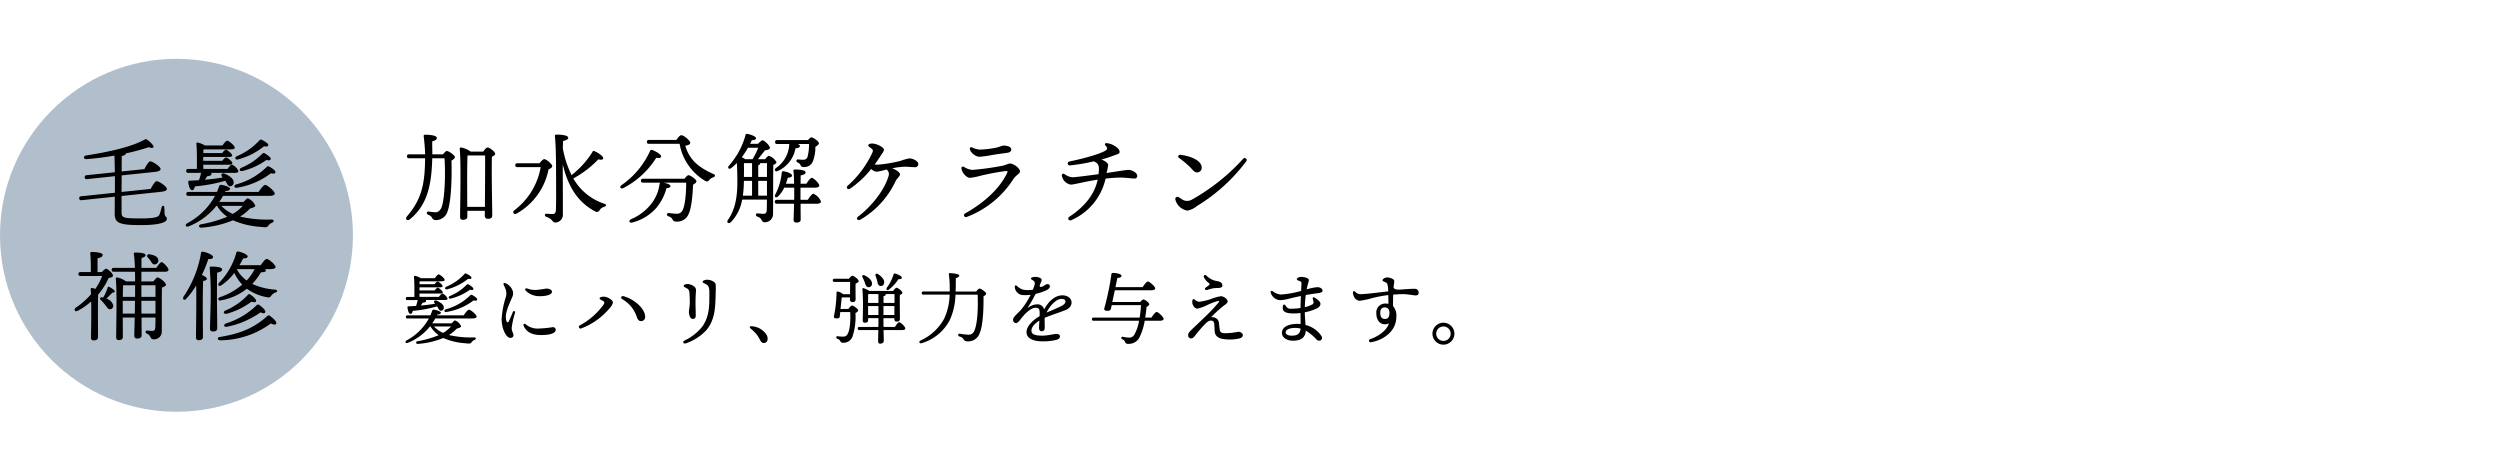 <svg xmlns="http://www.w3.org/2000/svg" width="510" height="96" viewBox="0 0 510 96">
  <defs>
    <style>
      .cls-1 {
        fill: #b1bfcc;
      }

      .cls-2 {
        fill: none;
      }
    </style>
  </defs>
  <g id="グループ_179" data-name="グループ 179" transform="translate(-176 -7423)">
    <g id="グループ_164" data-name="グループ 164" transform="translate(0 961)">
      <circle id="楕円形_2" data-name="楕円形 2" class="cls-1" cx="36" cy="36" r="36" transform="translate(176 6474)"/>
      <path id="パス_109" data-name="パス 109" d="M9.8-5.02l8.14-.86c.8-.1,1.14-.32,1.1-.6-.04-.52-1.7-1.6-2.1-1.56-.32.04-.84.88-1.2,1.58L9.8-5.84l.02-3.38,6.84-.72c.78-.08,1.12-.32,1.1-.6-.06-.52-1.7-1.58-2.12-1.54-.32.02-.82.88-1.18,1.58l-4.64.48c0-1.56.02-2.82.02-3.14.46-.1.82-.26.82-.54a48.865,48.865,0,0,0,4.74-1.28c.74.36,1.1.04.84-.34a4.974,4.974,0,0,0-1.02-1.04c-.44-.32-.48-.3-.96-.04-2.72,1.46-7.36,2.44-11.72,3.12-.58.08-.52.8.08.74a56.528,56.528,0,0,0,5.72-.72c.04.82.08,2.04.08,3.4l-5.74.6c-.26.02-.42.14-.4.44.04.32.22.38.48.36l5.68-.6v3.38l-6.88.72c-.26.02-.42.14-.4.44.04.32.22.38.48.36l6.78-.72c0,1.74-.02,3.1-.02,3.38C8.4.42,9.08.92,13.7.92c4.5,0,5.34-.76,5.34-1.26,0-.48-.38-.4-.46-1.02-.02-.4-.04-1.06-.06-1.34-.04-.4-.4-.44-.54-.02a12.837,12.837,0,0,1-.44,1.48c-.22.5-.84.8-3.88.8C10.04-.44,9.8-.6,9.8-1.72Zm28.72-8.64a12.7,12.7,0,0,1-4.32,2.9c-.5.28-.32.78.26.64a13.847,13.847,0,0,0,4.88-2.24c.62.14.78.06.88-.16.12-.3-.54-.78-1.18-1.18A.4.4,0,0,0,38.52-13.66Zm-4.96,1.18a14.1,14.1,0,0,0,5.3-2.68c.6.12.78.02.86-.2.1-.3-.56-.74-1.24-1.08-.26-.14-.4-.1-.54.06a13.058,13.058,0,0,1-4.66,3.26C32.8-12.86,32.98-12.34,33.56-12.48ZM26.02-9.74a15.445,15.445,0,0,1-.42,1.5c-.62.04-1.28.08-1.96.1-.16.02-.24.06-.24.24.12,1.08.4,1.68.8,1.7.3.02.46-.34.56-.78a31.592,31.592,0,0,0,6.18-1.14l.12.16c.3.48.46,1,.94.96a.769.769,0,0,0,.66-.9c-.06-.7-.84-1.24-1.88-1.7-.56-.18-.78.28-.46.68l.1.14c-1.02.16-2.22.32-3.6.44l.42-.7c.42-.04.92-.16.92-.46a.346.346,0,0,0-.12-.24h4.84c.46,0,.76-.08.76-.36a2.576,2.576,0,0,0-1.32-1.32c-.22,0-.58.44-.9.88H26.48l-.02-.86h5.18c.48,0,.76-.06.76-.34-.02-.32-.98-1.14-1.28-1.14-.18,0-.5.32-.78.68H26.46v-.78H31.6c.48,0,.76-.06.76-.34-.02-.32-.96-1.12-1.28-1.14-.18.02-.48.32-.78.68H26.48c0-.3.02-.58.02-.74h5.46c.64,0,.94-.12.94-.38-.02-.4-1.22-1.4-1.56-1.4-.22,0-.62.5-.96.98H26.8a4.713,4.713,0,0,0-1.44-.6.227.227,0,0,0-.3.24c.14,1.3.12,3.88.1,5.14H23.42c-.26,0-.44.1-.44.4,0,.32.18.4.44.4ZM34.52-3a8.18,8.18,0,0,1-2.04,1.64A7.3,7.3,0,0,1,30.16-3Zm-3.6-2.84.1-.2c.62-.04.88-.16.9-.44.02-.34-.92-.66-1.68-.8-.28-.02-.42.02-.52.22a11.054,11.054,0,0,1-.48,1.22h-5.8c-.26,0-.44.1-.44.4,0,.32.18.4.44.4h5.42A13.832,13.832,0,0,1,23.2.54c-.54.32-.3.86.28.64A13.783,13.783,0,0,0,29.14-3h.14A7.156,7.156,0,0,0,31.36-.78,25.532,25.532,0,0,1,26,.76c-.56.1-.52.74.1.68a20.9,20.9,0,0,0,6.44-1.5,16.573,16.573,0,0,0,5.62,1.34c1.08.12,1.24.14,1.54-.2a1.774,1.774,0,0,1,.8-.64c.44-.16.5-.64-.08-.66a24,24,0,0,1-6.44-.6A10.131,10.131,0,0,0,36-2.46c.56-.14,1.08-.32,1.08-.6a2.825,2.825,0,0,0-1.52-1.48c-.2,0-.56.38-.86.74H29.72c.28-.4.54-.82.78-1.24h9.38c.82,0,1.16-.2,1.16-.48,0-.5-1.52-1.76-1.94-1.76-.32,0-.9.78-1.36,1.44ZM39.94-11c-.24-.12-.38-.12-.52.04a13.973,13.973,0,0,1-6.26,3.58c-.54.22-.4.78.18.68a15.5,15.5,0,0,0,6.94-2.96c.6.16.8.08.9-.16C41.3-10.14,40.58-10.66,39.94-11ZM15.72,8.22c.24.36.42.76.84.72a.8.8,0,0,0,.74-.9c-.08-.74-.94-1-1.76-1.16-.52-.08-.66.3-.4.62A9.15,9.15,0,0,1,15.72,8.22ZM5.34,14.72a13.968,13.968,0,0,0,1.82-3c.62-.1.88-.26.88-.5,0-.46-1.08-1.4-1.38-1.4-.2,0-.58.34-.88.68H4.9V7.7c.62-.14,1.04-.3,1.04-.72,0-.52-1.9-.58-2.24-.58a.252.252,0,0,0-.28.3,36.373,36.373,0,0,1,.1,3.8H1.44c-.26,0-.44.1-.44.4,0,.32.18.4.44.4h4.4a11.487,11.487,0,0,1-1.42,2.66,2.208,2.208,0,0,0-.64-.22A.248.248,0,0,0,3.5,14c.02.3.06.64.06,1.04A16.194,16.194,0,0,1,.44,17.78c-.46.38-.12.92.42.62A14.029,14.029,0,0,0,3.6,16.5c.06,2.66-.02,6.12-.04,7.38a.492.492,0,0,0,.54.56c.6,0,.88-.2.9-.64,0-.54-.02-3.86-.02-4.66,0-.5,0-3,.04-4.04l.3-.36Zm.5.94c-.42-.08-.54.26-.28.54a7.917,7.917,0,0,1,.92,1.04c.4.52.64.92,1.06.84a.674.674,0,0,0,.54-.86,2.012,2.012,0,0,0-1.36-1.3c.54-.52,1-1.04,1.24-1.24.3,0,.46-.08.46-.22,0-.22-.66-.74-1.22-.96-.14-.04-.2.04-.24.18a8.739,8.739,0,0,1-.92,2.02ZM16.72,13.2v2.36H13.84V13.2Zm-2.86,5.78-.02-2.62h2.88v2.62Zm-3.82,0V16.36h2.5l-.04,2.62Zm2.52-3.42h-2.5c0-.92.02-1.86.06-2.36h2.44v2.36Zm1.28-5.12H18.6c.42,0,.78-.12.78-.42-.02-.4-1.06-1.54-1.42-1.54-.24,0-.68.58-1.06,1.16H13.86c0-.86,0-1.62.02-2.02.52-.12.82-.32.82-.56,0-.46-1.24-.54-2.14-.54-.18,0-.3.1-.26.28a22.814,22.814,0,0,1,.22,2.84H8.22c-.26,0-.44.1-.44.4,0,.32.18.4.44.4h4.32c.02.66.02,1.34.02,1.96H10.7a4.6,4.6,0,0,0-1.78-.8.255.255,0,0,0-.3.26c.28,2.44.08,10,.08,11.96,0,.36.18.56.52.56.58,0,.84-.22.84-.66l-.02-3.94h2.44c-.04,1.7-.08,3.3-.08,3.68a.533.533,0,0,0,.58.6c.66,0,.92-.24.92-.7,0-.38-.02-1.92-.02-3.58h2.84c0,.78-.02,1.52-.04,2.02-.04.52-.2.7-.6.7-.3,0-.94-.06-1.08-.06-.38,0-.44.46-.02.64.94.38.54,1.14,1.36,1.14A1.574,1.574,0,0,0,18,22.48c.02-2.94-.02-6.58.04-8.8.42-.16.82-.36.82-.62,0-.38-1.26-1.46-1.76-1.46-.14,0-.5.42-.8.8H13.84ZM28.46,7.42c-.02-.44-1.36-.98-2.12-1.08-.24-.02-.32.1-.34.32a22.476,22.476,0,0,1-3.56,8.86c-.3.56.18.88.58.4a16.667,16.667,0,0,0,2-2.68c.08,3.3-.04,9.18-.04,10.58,0,.38.18.58.54.58.6,0,.88-.22.88-.68,0-.66-.04-5.62-.04-6.24,0-.68.02-4.1.08-5.16.42-.06.76-.18.76-.46,0-.26-.54-.56-1.02-.76A25.949,25.949,0,0,0,27.5,7.84C28.08,7.88,28.48,7.76,28.46,7.42Zm.84,3.2c.62-.12,1.02-.32,1.02-.64,0-.5-1.22-.6-2.28-.6a.231.231,0,0,0-.26.28,62.76,62.76,0,0,1,.2,6.4c0,1.06-.14,5.32-.14,6a.521.521,0,0,0,.58.56c.58,0,.9-.2.9-.64,0-.66-.06-5.1-.06-6.1C29.26,15.22,29.26,11.62,29.3,10.62Zm10.8,8.84a.4.4,0,0,0-.56,0c-2.9,2.64-5.9,3.66-9.68,4.28-.58.06-.56.66.04.68a17.6,17.6,0,0,0,10.36-3.44c.54.28.98.34,1.1.04C41.54,20.66,40.74,19.94,40.1,19.46ZM36.08,15.1a.337.337,0,0,0-.5.04,13.478,13.478,0,0,1-4.62,3.22c-.54.28-.3.78.3.64a14.811,14.811,0,0,0,5.04-2.46c.58.18.82.16.94-.08C37.38,16.14,36.66,15.48,36.08,15.1Zm-4.8,6.56a17.741,17.741,0,0,0,6.86-2.94c.54.24.86.26.98-.02.16-.36-.66-1.1-1.24-1.5-.24-.16-.34-.06-.5.04a15.579,15.579,0,0,1-6.28,3.74C30.5,21.22,30.68,21.78,31.28,21.66ZM33.34,9.9h3.6a9.469,9.469,0,0,1-1.62,2.32,6.9,6.9,0,0,1-2-2.28Zm6.8,0c.7,0,1.08-.16,1.08-.44-.02-.48-1.42-1.64-1.8-1.64-.3,0-.82.68-1.22,1.28H33.86c.28-.5.54-.98.74-1.38.62-.02.92-.1.92-.42,0-.38-1.2-.86-1.88-.98-.26-.04-.38.02-.42.22a14.194,14.194,0,0,1-3.54,6.16c-.38.44,0,.84.48.5a10.961,10.961,0,0,0,2.64-2.52,8.918,8.918,0,0,0,1.62,2.38,13.272,13.272,0,0,1-4.56,2.56c-.54.2-.4.8.18.66a11.753,11.753,0,0,0,5.32-2.38,9.882,9.882,0,0,0,4.06,1.72.74.74,0,0,0,.96-.36,1.578,1.578,0,0,1,.82-.58c.44-.16.5-.54-.12-.6a13.262,13.262,0,0,1-4.62-1.16,12.521,12.521,0,0,0,1.78-2.38c.64,0,.98-.08,1-.32a.537.537,0,0,0-.16-.32Z" transform="translate(191 6507)"/>
      <g id="グループ_163" data-name="グループ 163" transform="translate(-12 3)">
        <path id="パス_95" data-name="パス 95" d="M6.2-12.52c0-.86-.04-1.76-.02-2.66.72-.16.94-.4.94-.68,0-.48-1.26-.66-2.4-.66-.28,0-.3.16-.28.38.12.96.26,2.4.28,3.62H1.46c-.26,0-.44.1-.44.4,0,.32.18.4.44.4H4.72C4.68-6.52,4.04-3.38,1.04.12c-.48.56.04,1.06.6.6C5.28-2.26,6.04-6.5,6.18-11.72h2.5c.22,3.14.08,8.3-.62,10.06-.14.34-.54.96-1.16.96A9.45,9.45,0,0,1,5.48-.84a.327.327,0,0,0-.4.22c-.04.2.06.34.32.46a1.335,1.335,0,0,1,.74.58A.786.786,0,0,0,6.92.9,2.482,2.482,0,0,0,9.32-.94c.78-2.16.88-7.4.78-10.3.4-.2.7-.48.7-.72,0-.34-1.22-1.24-1.66-1.24-.18,0-.5.34-.76.68ZM13.32-1.8,13.3-6.68c0-.7,0-4.44.08-5.6h3.58c.02,1.76-.02,7.52-.04,10.48ZM14-13.08a4.909,4.909,0,0,0-1.94-.84.273.273,0,0,0-.28.28c.3,2.68.08,11.72.08,13.9,0,.38.18.58.56.58.62,0,.92-.24.92-.68V-1H16.9v.96a.6.6,0,0,0,.62.68c.54,0,.9-.14.9-.76,0-1.34-.18-9.46-.06-11.92.34-.14.66-.32.66-.58,0-.42-1.16-1.3-1.56-1.3-.22,0-.6.44-.88.84Zm9.56,2.38c-.26,0-.44.1-.44.4,0,.32.18.4.44.4H28.3a14,14,0,0,1-5.38,8.8c-.5.4-.04.98.48.66a13.224,13.224,0,0,0,6.5-9c.42-.18.76-.42.76-.66,0-.42-1.22-1.44-1.64-1.44-.22,0-.64.44-.96.84ZM41.22-2.46A11.272,11.272,0,0,1,34.96-7.6a20.348,20.348,0,0,0,5.1-3.9c.56.16.96.1,1-.22.06-.4-1.18-1.22-1.82-1.46-.22-.1-.3.02-.38.18A18.081,18.081,0,0,1,34.6-8.28a20.685,20.685,0,0,1-1.78-5.44c.02-.54.02-1.04.04-1.5.68-.18,1.06-.36,1.06-.68,0-.42-1.04-.64-2.34-.64-.32,0-.4.08-.38.34.24,2.04.24,6.76.24,8.26,0,2.14.04,5.38-.04,6.82-.04.62-.28.78-.7.78-.32,0-.8-.04-1.2-.06-.42-.02-.48.46-.04.64C30.86.7,30.6,1.4,31.28,1.4A1.594,1.594,0,0,0,32.82-.4c.02-3.1-.02-6.86-.02-10.08C33.86-5.94,35.92-2.7,39.38-.9a.622.622,0,0,0,.96-.26,1.589,1.589,0,0,1,.92-.64C41.7-1.96,41.86-2.24,41.22-2.46Zm10.66-9.36c.56.12.94.06.98-.26.08-.4-1.16-1.1-1.8-1.32a.317.317,0,0,0-.44.18A17,17,0,0,1,44.8-6.24c-.5.36-.22.86.34.62A17.268,17.268,0,0,0,51.88-11.82ZM49.2-7.54c-.26,0-.44.1-.44.4,0,.32.18.4.44.4h3.5a.507.507,0,0,0-.16.36,8.281,8.281,0,0,1-1.82,4.14,10.5,10.5,0,0,1-4,2.96c-.54.26-.34.84.24.68a9.7,9.7,0,0,0,4.94-3,10.547,10.547,0,0,0,2.06-4c.52-.06.82-.18.82-.42,0-.34-.8-.62-1.46-.72h4.66c.02,1.84-.2,4.62-.72,5.6a1.237,1.237,0,0,1-1.22.74,11.892,11.892,0,0,1-1.56-.14.317.317,0,0,0-.4.22c-.06.2.02.34.3.46a1.269,1.269,0,0,1,.78.56.764.764,0,0,0,.84.5A2.451,2.451,0,0,0,58.48-.36c.6-1.2.84-4.04.9-5.96.4-.2.7-.48.7-.7,0-.34-1.2-1.24-1.64-1.24-.18,0-.52.36-.8.72Zm1.2-7.92c-.26,0-.44.1-.44.4,0,.32.18.4.44.4h6.24a10.94,10.94,0,0,0,5.12,7.5c.46.26.62.22.88-.08a2.051,2.051,0,0,1,.84-.58c.46-.16.52-.48.1-.66-3.04-1.36-4.92-2.88-5.78-5.78.98-.22,1-.4,1-.64,0-.4-1.28-1.52-1.82-1.52-.28,0-.7.52-1,.96Zm28.6.84v.14a6.093,6.093,0,0,1-2.66,4.72c-.5.38-.2.88.28.66a6.268,6.268,0,0,0,3.66-4.64c.62-.06.9-.18.9-.48,0-.16-.16-.3-.42-.4h2.28a9.727,9.727,0,0,1-.28,2.52.806.806,0,0,1-.8.68,6.175,6.175,0,0,1-1.1-.06.343.343,0,0,0-.38.2c-.06.16.04.34.3.46a1,1,0,0,1,.52.48c.12.26.18.42.78.42a1.87,1.87,0,0,0,1.76-1.2,8.046,8.046,0,0,0,.5-2.94c.4-.22.72-.5.72-.72,0-.36-1.12-1.2-1.56-1.2-.16,0-.42.26-.66.56H76.56c-.26,0-.44.1-.44.4,0,.32.18.4.44.4ZM72.68-4.08V-7.1h1.78v3.02ZM69.76-7.1h1.66v3.02H69.54a19.74,19.74,0,0,0,.2-2.44Zm2.92-6.76a15.933,15.933,0,0,1-1.16,2.34H70.04a5.07,5.07,0,0,0-.72-.4,17.558,17.558,0,0,0,1.26-1.94Zm-1.26,3.14V-7.9H69.76c.02-.98.02-1.8,0-2.82ZM74.46-7.9H72.68v-2.38c.26-.08.4-.22.4-.42v-.02h1.38Zm-1.84-3.62c.52-.64,1-1.28,1.46-1.82.58-.06.98-.24.98-.48,0-.52-1.16-1.56-1.5-1.56-.2,0-.6.36-.92.72H71.02c.14-.28.26-.52.36-.74.6-.02.86-.14.84-.42-.02-.36-1.06-.74-1.76-.86a.285.285,0,0,0-.38.26A15.53,15.53,0,0,1,66.7-10.2c-.38.46.04.84.48.48a9.523,9.523,0,0,0,1.14-1.04c.08,1.34.1,2.78.1,4.12-.02,3.38-.64,5.66-1.9,7.48-.4.52.1.92.58.48a8.69,8.69,0,0,0,2.3-4.6h5.06c-.02.84-.02,1.62-.04,2.16-.04.54-.24.74-.7.74-.38,0-1.04-.1-1.2-.1-.38,0-.44.5-.04.66,1.18.38.74,1.16,1.5,1.16A1.667,1.667,0,0,0,75.7-.4c.04-3.34,0-7.5.06-9.96.36-.14.64-.32.64-.54a2.641,2.641,0,0,0-1.58-1.32c-.14,0-.46.36-.74.7ZM81.3-3.24V-5.72h2.96c.5,0,.88-.14.88-.42,0-.44-1.16-1.58-1.54-1.58-.26,0-.72.62-1.1,1.2H81.32c0-.72.02-1.38.02-1.7.62-.1,1-.3,1-.62,0-.48-1.3-.58-2.22-.58a.231.231,0,0,0-.26.28c.08.58.12,1.62.14,2.62H78.32c.16-.42.28-.84.4-1.22.6-.04.84-.18.84-.48,0-.36-.96-.72-1.68-.84-.26-.04-.38.08-.4.26a11.915,11.915,0,0,1-1.34,4.5c-.26.48.2.76.58.38a6.286,6.286,0,0,0,1.26-1.8h2.04v1.74c0,.16,0,.42-.02.74H76.5c-.26,0-.44.1-.44.4,0,.32.18.4.44.4h3.48c-.02,1.3-.08,2.92-.08,3.3a.5.5,0,0,0,.56.54c.56,0,.88-.16.88-.6,0-.36-.02-1.96-.02-3.24h3.3c.46,0,.86-.14.86-.44a2.947,2.947,0,0,0-1.54-1.6c-.28,0-.76.64-1.14,1.24Zm9.663-2.912c-.481.435-.055.965.512.6A19.66,19.66,0,0,0,95.72-9.529a2.009,2.009,0,0,0,1.09.569,13.292,13.292,0,0,0,2.036-.47,1.149,1.149,0,0,1,.4,1.389c-.8,2.8-3.482,6.191-6.142,8.183-.591.443-.147.967.457.643h0a17.8,17.8,0,0,0,7.124-7.8c.323-.664.919-1.03.919-1.4,0-.406-.711-.921-1.616-1.244a14.225,14.225,0,0,1,2.75-.329c.509,0,1.466.1,1.853.1.489,0,.743-.254.743-.655,0-.591-1.1-1.145-1.841-1.145a10.491,10.491,0,0,0-1.778.5,28.64,28.64,0,0,1-4.576.779,4.345,4.345,0,0,1-.7-.034c.428-.575.83-1.164,1.194-1.755.251-.406.692-.921.692-1.262,0-.458-1.42-1.26-2.44-1.26-.425,0-.762.162-.762.38,0,.162.176.279.5.518.446.333.519.471.368.892a20.493,20.493,0,0,1-5.018,6.778Zm32.484-6.669c.589-.077.853-.306.853-.74,0-.413-.671-.74-1.56-.74-.3,0-.9.3-1.6.443a19.878,19.878,0,0,1-3.277.377,4.233,4.233,0,0,1-1.542-.439c-.281-.118-.469,0-.469.211,0,.79,1.178,1.689,1.964,1.689a19.682,19.682,0,0,0,2.478-.341c.937-.162,2.234-.339,3.153-.459Zm-9.308,3.2c.118.883,1.04,1.9,1.74,1.9a14.02,14.02,0,0,0,2.188-.432A46.733,46.733,0,0,1,123.3-9.12c.231,0,.284.122.184.336-1.433,3.058-4.407,5.955-8.575,8.31-.5.285-.191.93.356.71a19.459,19.459,0,0,0,9.447-7.679c.59-.893,1.369-1.107,1.369-1.617,0-.578-1.271-1.58-2.02-1.58-.4,0-.892.331-1.694.481a55.646,55.646,0,0,1-6.046.819,3.628,3.628,0,0,1-1.66-.62c-.32-.16-.56.04-.52.34ZM143.76-14.8c-.346-.031-.456.237-.26.46.328.373.527.668.143.975-.7.561-3.806,1.548-7.481,2.307a.4.4,0,1,0,.1.8,38.747,38.747,0,0,0,4.888-.827c1,.487,1.159.87.949,2.617-1.6.219-4.7.631-5.343.631a3.2,3.2,0,0,1-1.62-.66.326.326,0,0,0-.52.32,2.235,2.235,0,0,0,1.84,1.84c.594,0,2.761-.594,5.467-1.012-.637,3.009-2.608,5.462-5.763,7.559h0c-.5.335-.134.944.41.691a12.1,12.1,0,0,0,6.968-8.466,28.372,28.372,0,0,1,3.077-.212c.94,0,2.38.2,2.8.2A.522.522,0,0,0,150-8.1c0-.72-1.14-1.24-1.76-1.24-.6,0-2.067.269-4.5.634a12.558,12.558,0,0,0,.317-1.594c0-.306-.229-.554-.778-.888a3,3,0,0,0-.606-.258c.858-.232,1.67-.506,2.292-.739.99-.371,1.432-.41,1.432-.815,0-.818-1.47-1.694-2.64-1.8Zm15.052,2.384c-.432-.05-.628.382-.282.648a16.613,16.613,0,0,1,2.834,2.493,1.169,1.169,0,0,0,.829.452.935.935,0,0,0,.949-1.01c0-1.43-2.312-2.349-4.331-2.584Zm12.777.827a41.473,41.473,0,0,1-10.339,8.252,1.972,1.972,0,0,1-1.75.2c-.38-.175-.732-.465-1.109-.667a.441.441,0,0,0-.621.51,3.06,3.06,0,0,0,2.457,2.26,4.475,4.475,0,0,0,1.958-.935,35.986,35.986,0,0,0,10.042-9.11.408.408,0,1,0-.638-.508Z" transform="translate(270 6503)"/>
        <path id="パス_96" data-name="パス 96" d="M13.216-10.928A10.162,10.162,0,0,1,9.76-8.608c-.4.224-.256.624.208.512a11.077,11.077,0,0,0,3.9-1.792c.5.112.624.048.7-.128.1-.24-.432-.624-.944-.944A.321.321,0,0,0,13.216-10.928Zm-3.968.944a11.283,11.283,0,0,0,4.24-2.144c.48.1.624.016.688-.16.08-.24-.448-.592-.992-.864-.208-.112-.32-.08-.432.048A10.446,10.446,0,0,1,9.024-10.5C8.64-10.288,8.784-9.872,9.248-9.984ZM3.216-7.792a12.356,12.356,0,0,1-.336,1.2c-.5.032-1.024.064-1.568.08-.128.016-.192.048-.192.192.1.864.32,1.344.64,1.36.24.016.368-.272.448-.624A25.274,25.274,0,0,0,7.152-6.5l.1.128c.24.384.368.8.752.768a.615.615,0,0,0,.528-.72c-.048-.56-.672-.992-1.5-1.36-.448-.144-.624.224-.368.544l.08.112c-.816.128-1.776.256-2.88.352l.336-.56c.336-.032.736-.128.736-.368a.277.277,0,0,0-.1-.192H8.7c.368,0,.608-.064.608-.288A2.061,2.061,0,0,0,8.256-9.136c-.176,0-.464.352-.72.7H3.584L3.568-9.12H7.712c.384,0,.608-.048.608-.272C8.3-9.648,7.536-10.3,7.3-10.3c-.144,0-.4.256-.624.544h-3.1v-.624H7.68c.384,0,.608-.048.608-.272-.016-.256-.768-.9-1.024-.912-.144.016-.384.256-.624.544H3.584c0-.24.016-.464.016-.592H7.968c.512,0,.752-.1.752-.3-.016-.32-.976-1.12-1.248-1.12-.176,0-.5.4-.768.784H3.84a3.771,3.771,0,0,0-1.152-.48.182.182,0,0,0-.24.192c.112,1.04.1,3.1.08,4.112H1.136c-.208,0-.352.08-.352.32,0,.256.144.32.352.32Zm6.8,5.392A6.544,6.544,0,0,1,8.384-1.088,5.843,5.843,0,0,1,6.528-2.4ZM7.136-4.672l.08-.16c.5-.032.7-.128.72-.352.016-.272-.736-.528-1.344-.64-.224-.016-.336.016-.416.176a8.843,8.843,0,0,1-.384.976H1.152c-.208,0-.352.08-.352.32,0,.256.144.32.352.32H5.488A11.066,11.066,0,0,1,.96.432c-.432.256-.24.688.224.512A11.026,11.026,0,0,0,5.712-2.4h.112A5.725,5.725,0,0,0,7.488-.624,20.426,20.426,0,0,1,3.2.608c-.448.08-.416.592.08.544a16.719,16.719,0,0,0,5.152-1.2,13.258,13.258,0,0,0,4.5,1.072c.864.1.992.112,1.232-.16A1.419,1.419,0,0,1,14.8.352c.352-.128.4-.512-.064-.528a19.2,19.2,0,0,1-5.152-.48A8.105,8.105,0,0,0,11.2-1.968c.448-.112.864-.256.864-.48a2.26,2.26,0,0,0-1.216-1.184c-.16,0-.448.3-.688.592H6.176c.224-.32.432-.656.624-.992h7.5c.656,0,.928-.16.928-.384,0-.4-1.216-1.408-1.552-1.408-.256,0-.72.624-1.088,1.152ZM14.352-8.8c-.192-.1-.3-.1-.416.032A11.179,11.179,0,0,1,8.928-5.9c-.432.176-.32.624.144.544a12.4,12.4,0,0,0,5.552-2.368c.48.128.64.064.72-.128C15.44-8.112,14.864-8.528,14.352-8.8ZM21.1-11.231c-.269-.1-.484.042-.35.331.1.206.232.5.386.885a2.521,2.521,0,0,1,.011,1.746,18.048,18.048,0,0,0-.814,4.422c0,1.826.9,3.777,1.778,3.777.4,0,.631-.222.631-.512,0-.555-.357-.733-.357-1.557a17.608,17.608,0,0,1,.678-3.024c.111-.36-.3-.553-.455-.163-.223.581-.512,1.252-.713,1.678-.274.579-.5.529-.635-.066-.321-1.449.635-3.193,1.228-4.675a1.628,1.628,0,0,0,.047-1.428A2.63,2.63,0,0,0,21.1-11.231Zm4.157,8.389c-.244-.216-.608-.084-.416.351.48,1.084,1.5,1.844,3.545,1.844,1.394,0,2.981-.228,2.981-1.1a.551.551,0,0,0-.618-.512,20.8,20.8,0,0,1-2.715.272,3.708,3.708,0,0,1-2.776-.853Zm3.027-5.743h0c.818,0,2.316-.177,2.316-.914,0-.252-.3-.631-1.213-.631a19.592,19.592,0,0,1-2.085.284,4.583,4.583,0,0,1-1.734-.3c-.389-.138-.581.175-.279.492A4.02,4.02,0,0,0,28.283-8.584Zm12.725.968c.279.164.376.322.146.716a14.251,14.251,0,0,1-4.865,4.277A.343.343,0,1,0,36.576-2a14.068,14.068,0,0,0,5.946-4.315,2.109,2.109,0,0,0,.518-.995c-.015-.477-1.089-1.17-1.92-1.17-.4,0-.8.144-.8.336,0,.231.416.368.688.528Zm7.808,4.128h0a.83.83,0,0,0,.8-.848c0-1.667-2.109-3.575-4.4-4.237-.461-.133-.706.348-.28.6a6.522,6.522,0,0,1,2.942,3.545c.248.785.567.943.935.943Zm9.109,4.525A10.12,10.12,0,0,0,62.141-1.7C63.952-3.9,63.935-6.561,64-9.411a10.451,10.451,0,0,0-.016-1.613c-.087-.5-1-.912-1.744-.912-.28,0-.9.144-.9.416,0,.224.368.32.7.512.508.29.668.638.668,1.666,0,2.381.1,4.75-1.389,6.9A10.134,10.134,0,0,1,57.675.453c-.558.282-.246.752.251.584Zm.107-11.261a.963.963,0,0,1,.6.882c.064.642.083,1.4.083,2.122,0,.626-.181,1.53-.181,1.813,0,.47.213,1.467.758,1.467.42,0,.641-.23.641-.692,0-.391-.049-2.1-.049-2.6,0-1.888.143-2.254.082-2.763s-.944-1.056-1.712-1.056c-.384,0-.8.16-.8.368,0,.16.224.256.576.464Zm13.28,7.776c-.384-.032-.48.208-.208.448A11.007,11.007,0,0,1,72.256-.9,6.456,6.456,0,0,1,73.04.336c.192.4.432.64.784.64.7,0,1.008-.8.576-1.632A3.839,3.839,0,0,0,71.312-2.448Zm28.048-7.5a8.314,8.314,0,0,0,1.92-2.1c.464.016.688-.08.688-.32,0-.288-.848-.72-1.408-.832-.16-.048-.256.08-.288.224a9.077,9.077,0,0,1-1.392,2.72C98.7-9.888,99.04-9.648,99.36-9.952ZM96.944-11.68c.112.512.192.912.56.992a.655.655,0,0,0,.848-.512c.176-.688-.512-1.424-1.248-1.888-.384-.224-.592.032-.48.368C96.736-12.4,96.864-12.016,96.944-11.68Zm-2.528.3c.176.528.288.912.688.96a.669.669,0,0,0,.784-.624c.08-.72-.688-1.392-1.5-1.776-.4-.192-.592.1-.432.4A8.6,8.6,0,0,1,94.416-11.376ZM89.472-5.968c.08-.8.176-1.728.24-2.368h1.68v.416c0,.256.112.544.48.544.432,0,.672-.112.672-.608,0-.48-.032-2.224,0-3.168.32-.112.624-.272.624-.5,0-.368-.96-1.088-1.3-1.088-.176,0-.448.3-.688.608H88.24c-.208,0-.352.08-.352.32,0,.256.144.32.352.32h3.184c0,.56-.016,1.664-.016,2.512H89.984a2.234,2.234,0,0,0-1.056-.544c-.192-.016-.272.048-.272.208a25.486,25.486,0,0,1-.528,4.8c-.048.288,0,.48.592.464.368,0,.56-.064.592-.384.016-.112.048-.448.1-.9H91.44c.1,1.552-.032,3.664-.512,4.432a.942.942,0,0,1-.88.576,7.662,7.662,0,0,1-1.12-.08c-.192-.032-.288.048-.32.16-.048.176.032.272.24.368a1.025,1.025,0,0,1,.544.416.573.573,0,0,0,.64.384,1.938,1.938,0,0,0,1.856-1.2,12.61,12.61,0,0,0,.624-4.848c.3-.16.56-.384.56-.56,0-.288-.928-.976-1.28-.976-.16,0-.5.368-.72.688Zm5.616-.592H97.2v1.824H95.1ZM98.24-8.592c.3-.048.448-.16.448-.32a.227.227,0,0,0-.032-.1h1.824V-7.2H98.24ZM97.2-9.008V-7.2H95.088c0-.608.016-1.456.016-1.808Zm1.024,4.272V-6.56h2.24l-.016,1.824ZM98.24-2.3c-.016-.528-.016-1.12-.016-1.792h2.224v.16c0,.256.1.544.464.544.432,0,.672-.112.672-.608,0-.624-.048-3.664-.016-4.832.272-.112.512-.24.512-.448,0-.336-.9-1.024-1.2-1.024-.16,0-.464.352-.688.656H95.376a8.36,8.36,0,0,0-1.152-.56c-.224-.064-.32.048-.3.224.1.864.128,2.672.128,3.344C94.048-6.1,94-3.968,94-3.616a.393.393,0,0,0,.432.448c.464,0,.672-.16.672-.512V-4.1h2.1c0,.672,0,1.264-.016,1.792H93.328c-.208,0-.352.08-.352.32,0,.256.144.32.352.32h3.856C97.152-.5,97.136.24,97.136.624c0,.3.112.48.416.48.5,0,.736-.24.736-.576s-.016-1.072-.048-2.192h3.744c.432,0,.7-.112.7-.336,0-.352-.944-1.264-1.248-1.264-.208,0-.576.5-.88.96Zm14.7-7.232c.048-.928.048-1.856.048-2.736.48-.128.688-.288.7-.528,0-.336-1.376-.48-1.9-.48-.192,0-.256.064-.224.256a17.855,17.855,0,0,1,.176,2.3c0,.368.016.768,0,1.184h-5.36c-.208,0-.352.08-.352.32,0,.256.144.32.352.32h5.344a12.265,12.265,0,0,1-1.12,4.912A10.335,10.335,0,0,1,105.76.48c-.4.208-.192.672.256.528a9.468,9.468,0,0,0,5.728-4.7,12.964,12.964,0,0,0,1.168-5.2h4.528c.112,2.336,0,5.968-.688,7.392a1.208,1.208,0,0,1-1.3.768,12.031,12.031,0,0,1-1.632-.192.261.261,0,0,0-.336.208c-.032.112-.016.272.24.352.432.144.608.208.816.544a.822.822,0,0,0,.72.448,2.454,2.454,0,0,0,2.56-1.552c.752-1.664.848-5.52.816-7.632.32-.16.544-.368.544-.56,0-.272-1.024-1.024-1.376-1.024-.144,0-.432.3-.656.608ZM130.353-12.2a2.148,2.148,0,0,0-1.086-.318,2.313,2.313,0,0,0-.713.106c-.281.089-.305.342-.046.484.691.378.8.565.191,2.036a5.973,5.973,0,0,1-1.933-.007,2.965,2.965,0,0,1-1.328-.786c-.206-.181-.46-.074-.423.208a1.776,1.776,0,0,0,1.391,1.65,8.379,8.379,0,0,0,1.83-.03,14.945,14.945,0,0,1-2.007,3.116c-.428.5-1.567,1.4-1.567,1.917a.672.672,0,0,0,.566.743c.415,0,.827-.611,1.278-1.176.844-1.057,1.954-1.96,2.762-1.96.612,0,.824.227.824,1.131,0,.164-.005.36-.013.573-1.758,1.07-2.669,2.246-2.669,3.274,0,1.213,1.237,1.875,3.329,1.875a11.266,11.266,0,0,0,2.8-.31c.443-.136.692-.354.692-.72,0-.311-.3-.489-.725-.489s-1.757.356-2.879.356c-1.352,0-2.214-.221-2.214-1,0-.819.794-1.556,1.622-2.075-.035.62-.072,1.206-.072,1.445,0,.467.188.727.533.727.4,0,.63-.227.63-.727,0-.319-.015-1.145-.028-1.868.009-.049.019-.1.03-.146,1.154-.5,2.68-.959,4.2-1.558,1.978-.777,1.552-3.021-.624-3.021-1.347,0-2.709,1.024-3.7,2.882a1.373,1.373,0,0,0-1.512-1.041,2.972,2.972,0,0,0-1.681.63c-.123.086-.161.051-.08-.071a28.1,28.1,0,0,0,1.533-2.7,10.653,10.653,0,0,0,2.269-.764c.41-.226.64-.492.635-.763a.431.431,0,0,0-.493-.455h0c-.268,0-.552.232-.938.451-.325.184-.662.163-.634-.22.154-.356.247-.6.3-.738.133-.324.123-.54-.056-.66Zm4.166,4.175c1.053,0,1.157.89.021,1.447-1.112.545-2.263,1.012-3.036,1.341C132.189-6.683,133.5-8.02,134.519-8.02Zm17.1,3.812c.128-.768.224-1.5.272-2.16.32-.176.56-.384.56-.576,0-.272-.848-.96-1.2-.96-.128,0-.416.24-.64.512h-5.7l.512-2.384h7.36c.56,0,.88-.144.88-.384,0-.4-1.168-1.408-1.5-1.408-.256,0-.72.624-1.072,1.152h-5.536c.192-.928.352-1.68.384-1.872.544-.032.848-.176.848-.448,0-.336-.976-.576-1.664-.576-.272,0-.368.032-.4.288a53.25,53.25,0,0,1-1.44,6.9c-.1.288.08.5.448.528.5.048.8-.064.9-.416l.16-.736h5.968a21.217,21.217,0,0,1-.272,2.544H141.1c-.208,0-.352.08-.352.32,0,.256.144.32.352.32h9.264a8.52,8.52,0,0,1-.944,2.816,1.168,1.168,0,0,1-1.04.624A6.5,6.5,0,0,1,147.072-.3a.257.257,0,0,0-.128.5.973.973,0,0,1,.576.576.552.552,0,0,0,.608.368A2.426,2.426,0,0,0,150.512-.3a12.3,12.3,0,0,0,1.008-3.264h3.04c.512,0,.816-.144.816-.384,0-.384-1.088-1.408-1.424-1.408-.256,0-.7.608-1.056,1.152Zm12.5-8.561c-.273-.272-.69-.063-.519.339a3.136,3.136,0,0,0,.937,1.125c.264.2.31.321.053.521-.18.141-.334.248-.6.432-.356.246-.139.651.284.509.245-.082.524-.167.8-.248a4.7,4.7,0,0,1,1.222-.149c.8,0,1.071-.175,1.076-.478.008-.435-.24-.772-1.026-.924a3.807,3.807,0,0,1-2.23-1.126Zm-2.407,4.881c-.225-.159-.352-.112-.432.1a1.428,1.428,0,0,0,.032.912c.175.4.512.848.96.848a8.935,8.935,0,0,0,2-.728,11.735,11.735,0,0,1,2.26-.848c.151,0,.207.11.1.265a32.319,32.319,0,0,1-2.67,2.846c-.881.87-2.434,2.316-2.94,2.814-.468.46-.636.692-.643,1.09a.618.618,0,0,0,.586.633c.389,0,.609-.282.948-.726a27.78,27.78,0,0,1,1.946-2.236c.484-.472.791-.687,1.2-.68a.616.616,0,0,1,.631.592c.042.345.078,1.082.1,1.521.067,1.162.87,1.681,2.661,1.737a8.66,8.66,0,0,0,2.172-.156c.611-.122.887-.329.912-.716.022-.345-.408-.682-.918-.691a13.69,13.69,0,0,1-2.748.289c-.737-.013-.964-.216-1.049-.76-.067-.427-.108-.9-.154-1.3-.112-.979-.868-1.224-1.591-1.224a27.319,27.319,0,0,1,2.339-2.145c.478-.373,1-.676,1.023-1.021.037-.535-.836-1.087-1.375-1.1a9.859,9.859,0,0,0-1.953.553,12.607,12.607,0,0,1-2.469.592,1.659,1.659,0,0,1-.928-.461ZM180.28-1.206c0-.575.855-.9,1.916-.9a4.582,4.582,0,0,1,1.131.137c-.1,1.232-.908,1.447-1.862,1.447C180.872-.524,180.28-.746,180.28-1.206ZM184.9-11.351c.167-.512.149-.687-.178-.885a2.879,2.879,0,0,0-1.191-.27,1.236,1.236,0,0,0-.891.278.238.238,0,0,0,.083.409c.488.208.786.192.777.634,0,.158-.036.747-.073,1.536a19.581,19.581,0,0,1-4.191.735,3.412,3.412,0,0,1-1.594-.664c-.277-.178-.5-.033-.425.257a2.179,2.179,0,0,0,1.867,1.554,7.823,7.823,0,0,0,1.787-.274c.456-.121,1.413-.348,2.511-.572-.032.783-.061,1.644-.072,2.44a12.625,12.625,0,0,1-1.933.149,1.051,1.051,0,0,1-1.061-.554h0c-.355-.51-.624-.336-.635.373-.012.747.539,1.147,2.251,1.147a10.918,10.918,0,0,0,1.375-.09c0,.705.016,1.624.023,2.255a5.556,5.556,0,0,0-.638-.038c-1.839,0-3.182.62-3.182,1.871,0,.833.9,1.564,2.268,1.564,1.57,0,2.519-.6,2.6-2.062A9.79,9.79,0,0,1,186.565.252a.733.733,0,0,0,.864.178.634.634,0,0,0,.132-.892A5.394,5.394,0,0,0,184.328-2.7c-.056-.715-.133-1.687-.153-2.592a9.878,9.878,0,0,0,2.433-.777c.441-.237.766-.5.766-.955,0-.44-.638-.933-1.214-1.269-.223-.13-.416-.032-.368.176.052.223.128.5.16.72a.485.485,0,0,1-.256.512,5.682,5.682,0,0,1-1.517.54,23.355,23.355,0,0,1,.2-2.466c.669-.123,1.35-.235,1.973-.312h0c.739-.092,1.428-.154,1.442-.554.012-.352-.343-.716-1.047-.741a9.624,9.624,0,0,0-2.183.462,12.588,12.588,0,0,1,.334-1.4Zm17.529-.21a.528.528,0,0,0-.252-.488,2.306,2.306,0,0,0-1.17-.352,1.205,1.205,0,0,0-.883.372.237.237,0,0,0,.081.415c.495.212.719.311.823.594a5.481,5.481,0,0,1,.164,1.462c-1.842.2-4.513.567-5.712.567a1.662,1.662,0,0,1-1.072-.533c-.182-.154-.4-.092-.4.145a1.837,1.837,0,0,0,.2.888,1.484,1.484,0,0,0,1.074.857,14.482,14.482,0,0,0,2.552-.53,28.051,28.051,0,0,1,3.376-.645c.012.568.024,1.344.031,1.788a3.011,3.011,0,0,0-.561-.049,1.812,1.812,0,0,0-1.907,2c0,1.747,1.2,2.63,2.562,2.043C200.9-1.531,199.092-.335,197.516.19h0a.323.323,0,1,0,.162.626c2.592-.438,5.176-2.269,5.176-5.187a2.923,2.923,0,0,0-.678-2.2c0-.718.014-1.544.033-2.332.761-.056,1.521-.092,2-.092.916,0,2.216.259,2.553.259.444,0,.646-.181.646-.582,0-.432-.283-.774-.893-.774-.374,0-.823.023-1.358.057h0c-1.716.11-2.563.3-2.871-.321.063-.607.145-1.1.145-1.208Zm-.985,6.431c0,.821-.308,1.2-.921,1.2-.674,0-.953-.479-.953-1.292,0-.687.36-1.067.889-1.067C201.039-6.293,201.448-6,201.448-5.13Zm11.016,6.442a2.247,2.247,0,0,0,2.24-2.24,2.247,2.247,0,0,0-2.24-2.24,2.247,2.247,0,0,0-2.24,2.24A2.247,2.247,0,0,0,212.464,1.312Zm0-.768a1.468,1.468,0,0,1-1.472-1.472A1.468,1.468,0,0,1,212.464-2.4a1.468,1.468,0,0,1,1.472,1.472A1.468,1.468,0,0,1,212.464.544Z" transform="translate(270 6528)"/>
      </g>
    </g>
    <rect id="長方形_54" data-name="長方形 54" class="cls-2" width="510" height="96" transform="translate(176 7423)"/>
  </g>
</svg>
